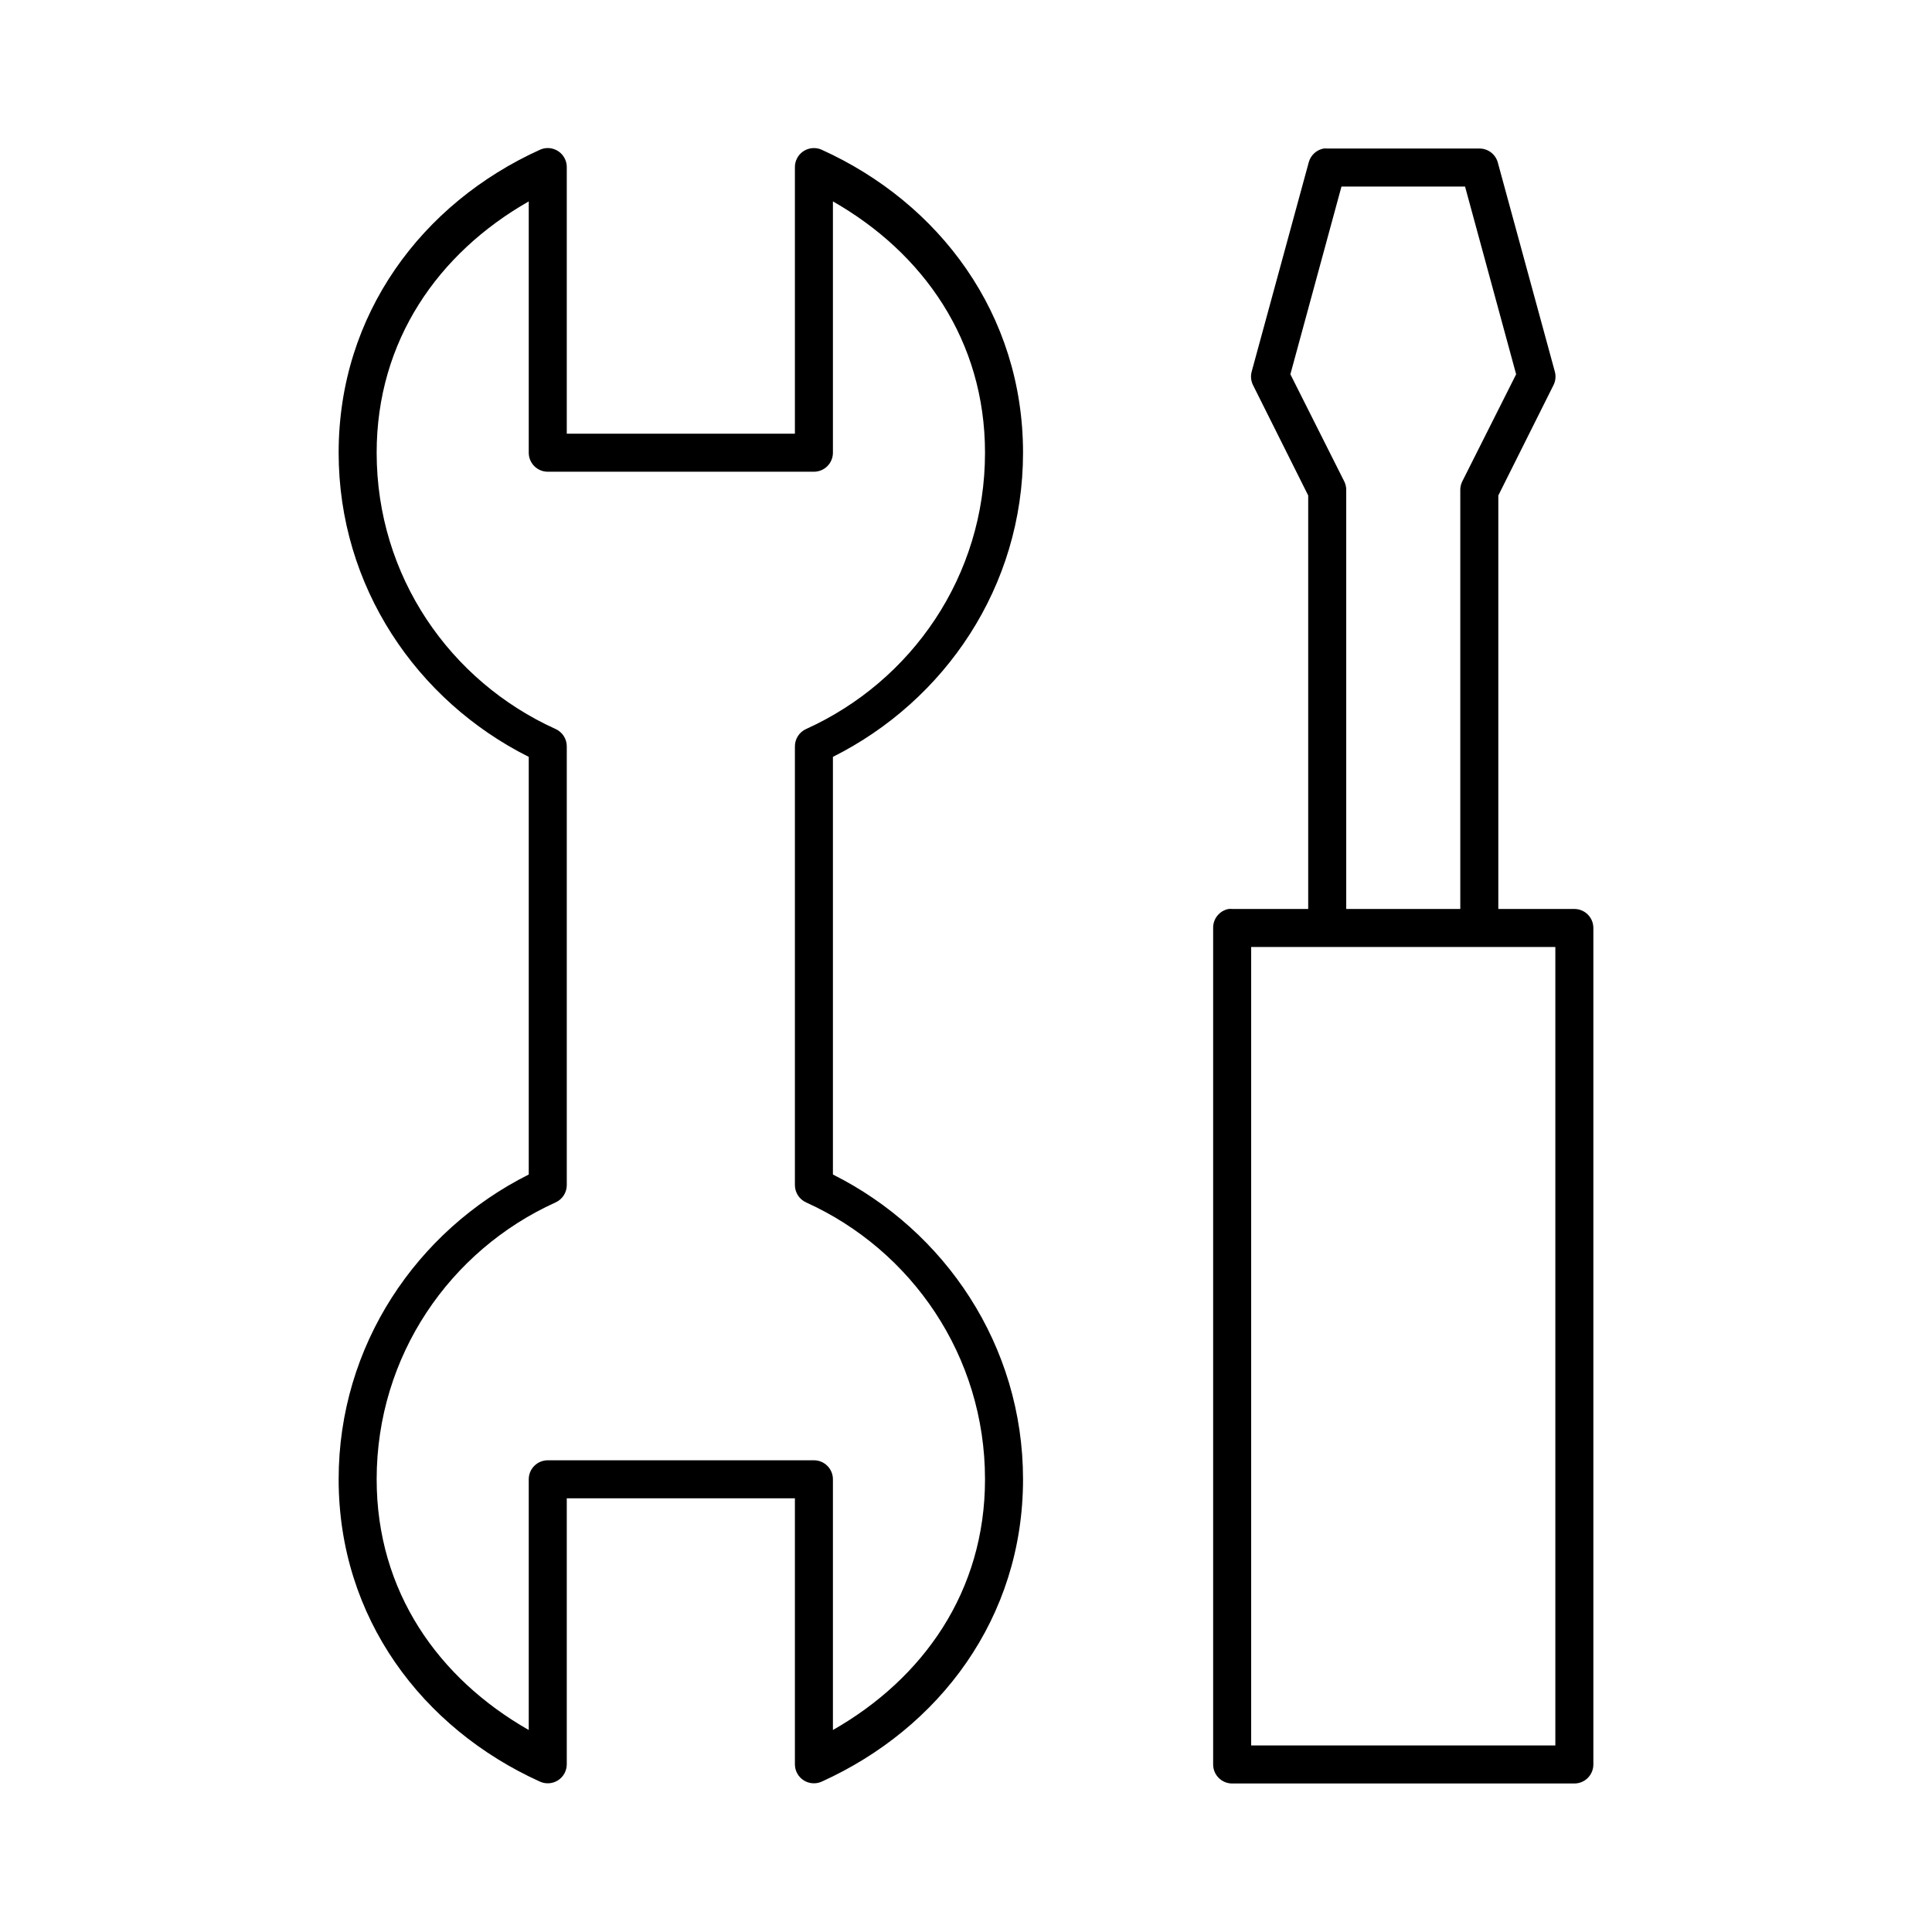 <?xml version="1.0" encoding="UTF-8"?>
<!-- Uploaded to: SVG Repo, www.svgrepo.com, Generator: SVG Repo Mixer Tools -->
<svg fill="#000000" width="800px" height="800px" version="1.1" viewBox="144 144 512 512" xmlns="http://www.w3.org/2000/svg">
 <path d="m288.06 183.36c-0.324 0.074-0.641 0.18-0.945 0.316-31.234 14.145-53.371 43.574-53.371 80.293 0 35.453 20.676 65.723 50.379 80.609v110.68c-29.703 14.887-50.379 45.312-50.379 80.766 0 36.719 22.137 65.992 53.371 80.137 1.555 0.691 3.348 0.551 4.777-0.367 1.426-0.922 2.293-2.5 2.309-4.199v-70.531h60.457v70.531c0.012 1.699 0.879 3.277 2.309 4.199 1.43 0.918 3.223 1.059 4.777 0.367 31.234-14.145 53.371-43.418 53.371-80.137 0-35.453-20.676-65.879-50.383-80.766v-110.68c29.707-14.887 50.383-45.156 50.383-80.609 0-36.719-22.137-66.148-53.371-80.293-1.578-0.703-3.406-0.547-4.844 0.41-1.438 0.957-2.285 2.586-2.242 4.312v70.535h-60.457v-70.535c0.035-1.551-0.641-3.031-1.84-4.016-1.203-0.984-2.789-1.363-4.301-1.023zm206.72 0c-1.898 0.355-3.426 1.762-3.938 3.621l-15.113 55.422c-0.348 1.203-0.234 2.492 0.316 3.621l14.641 29.281v109.58h-20.152c-0.312-0.027-0.629-0.027-0.945 0-2.406 0.461-4.137 2.586-4.094 5.039v221.68c0 2.785 2.258 5.039 5.039 5.039h90.688c2.781 0 5.035-2.254 5.035-5.039v-221.68c0-2.781-2.254-5.039-5.035-5.039h-20.152v-109.58l14.641-29.281c0.551-1.129 0.664-2.418 0.316-3.621l-15.117-55.422c-0.633-2.16-2.625-3.641-4.879-3.621h-40.305c-0.316-0.027-0.629-0.027-0.945 0zm4.723 10.078h32.75l13.539 49.75-14.328 28.496c-0.344 0.738-0.508 1.547-0.473 2.363v110.84h-30.227v-110.84c0.035-0.816-0.129-1.625-0.473-2.363l-14.328-28.496zm-215.38 3.934v66.598c0 2.785 2.258 5.039 5.039 5.039h70.535c2.781 0 5.035-2.254 5.035-5.039v-66.598c23.977 13.672 40.305 36.91 40.305 66.598 0 32.719-19.438 60.555-47.387 73.211-1.859 0.824-3.039 2.688-2.992 4.723v116.19c0.016 1.977 1.184 3.762 2.992 4.566 27.949 12.656 47.387 40.648 47.387 73.367 0 29.691-16.328 52.77-40.305 66.441v-66.441c0-2.781-2.254-5.039-5.035-5.039h-70.535c-2.781 0-5.039 2.258-5.039 5.039v66.441c-23.973-13.672-40.305-36.75-40.305-66.441 0-32.719 19.441-60.711 47.391-73.367 1.809-0.805 2.977-2.59 2.992-4.566v-116.19c0.047-2.035-1.133-3.898-2.992-4.723-27.949-12.656-47.391-40.492-47.391-73.211 0-29.688 16.332-52.926 40.305-66.598zm191.45 197.59h80.609v211.6h-80.609z"/>
</svg>